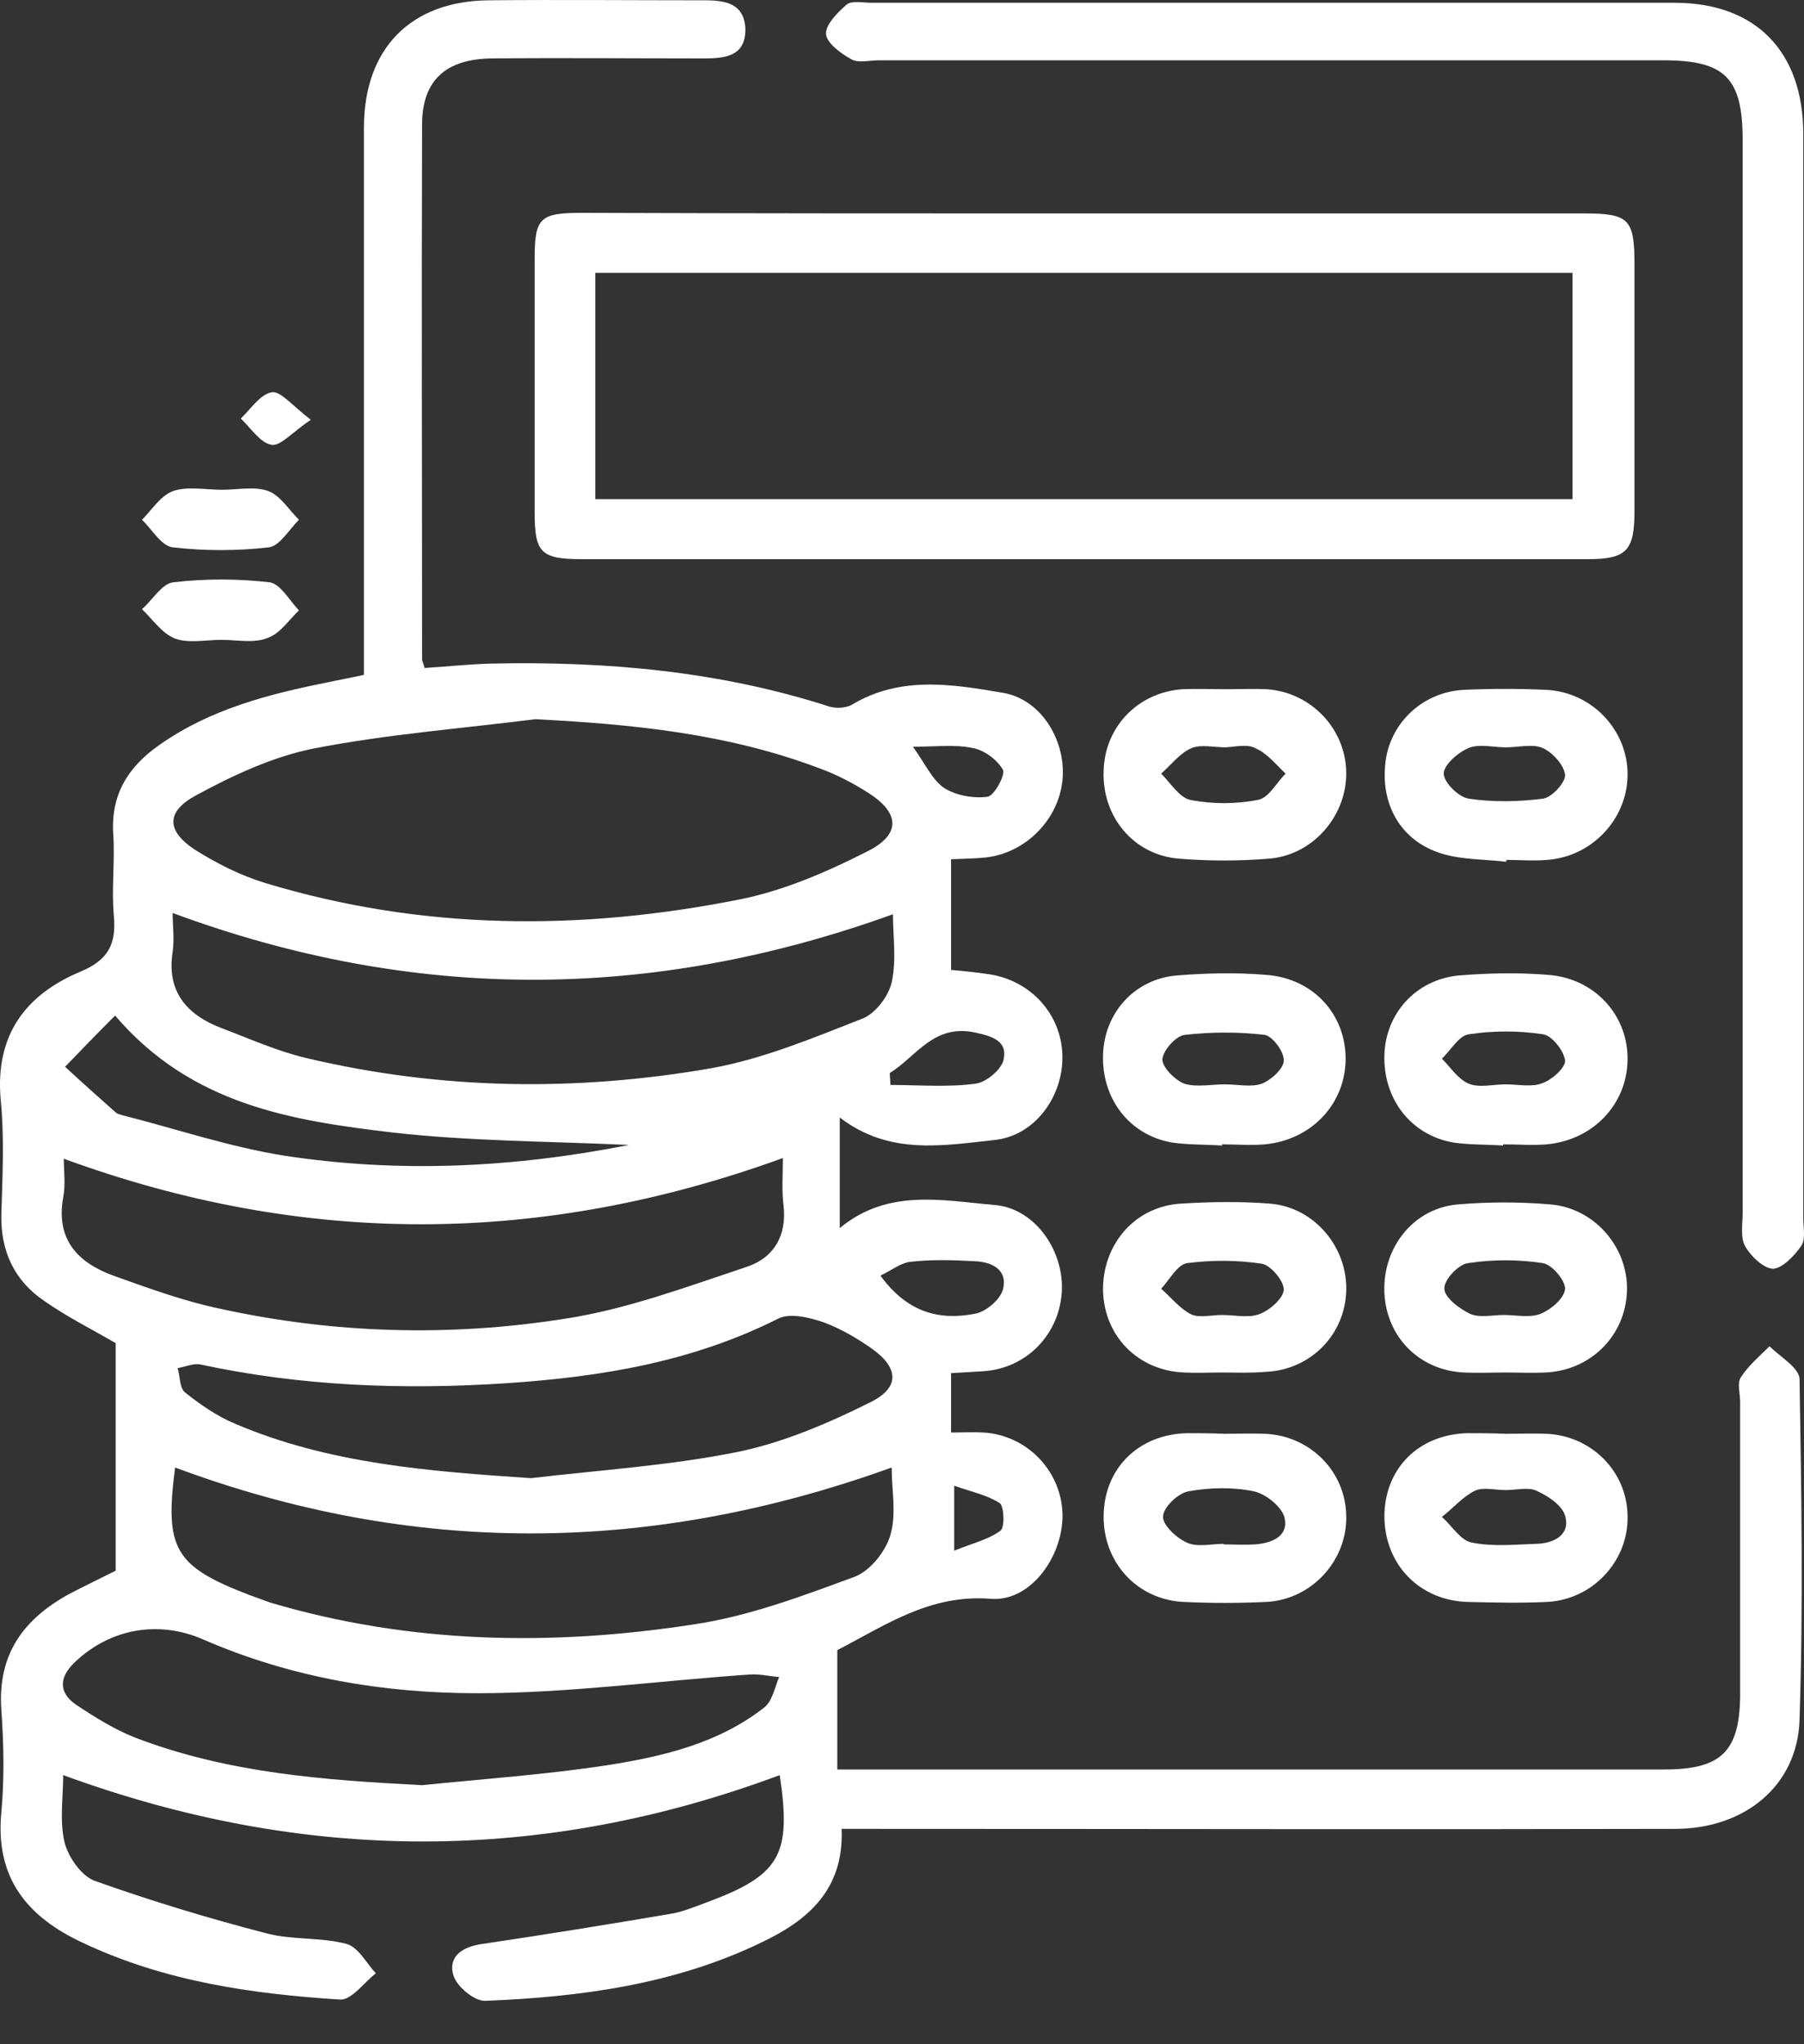 <svg width="30" height="34" viewBox="0 0 30 34" fill="none" xmlns="http://www.w3.org/2000/svg">
<rect x="0" y="0" width="30" height="34" fill="#333333" stroke="none"/>
<path d="M13.996 30.418C14.038 31.437 13.424 31.947 12.655 32.311C11.21 33.007 9.65 33.215 8.07 33.278C7.893 33.288 7.591 33.039 7.539 32.851C7.446 32.529 7.706 32.373 8.028 32.331C9.068 32.176 10.107 32.009 11.147 31.832C11.345 31.801 11.542 31.718 11.74 31.645C12.977 31.188 13.165 30.855 12.967 29.524C9.005 31.001 5.054 30.99 1.051 29.524C1.051 29.888 0.989 30.273 1.072 30.637C1.134 30.886 1.352 31.198 1.571 31.281C2.507 31.614 3.463 31.905 4.43 32.155C4.857 32.269 5.335 32.217 5.761 32.331C5.959 32.383 6.094 32.654 6.25 32.82C6.052 32.976 5.844 33.267 5.657 33.257C4.181 33.163 2.735 32.955 1.373 32.311C0.458 31.884 -0.082 31.24 0.022 30.148C0.074 29.576 0.063 29.004 0.022 28.432C-0.041 27.507 0.396 26.925 1.155 26.509C1.415 26.374 1.675 26.249 1.924 26.124C1.924 24.845 1.924 23.587 1.924 22.339C1.529 22.11 1.113 21.902 0.729 21.632C0.24 21.299 0.011 20.811 0.022 20.208C0.042 19.563 0.074 18.918 0.011 18.284C-0.082 17.224 0.417 16.548 1.332 16.163C1.81 15.965 1.935 15.695 1.893 15.227C1.852 14.78 1.914 14.322 1.883 13.875C1.841 13.21 2.132 12.752 2.652 12.389C3.494 11.796 4.461 11.546 5.449 11.349C5.636 11.307 5.824 11.276 6.052 11.224C6.052 11.026 6.052 10.839 6.052 10.652C6.052 7.813 6.052 4.964 6.052 2.126C6.052 0.805 6.832 0.015 8.132 0.005C9.328 -0.006 10.523 0.005 11.719 0.005C12.062 0.005 12.374 0.057 12.395 0.473C12.405 0.93 12.073 0.972 11.709 0.972C10.534 0.972 9.348 0.961 8.173 0.972C7.414 0.982 7.019 1.336 7.019 2.074C7.009 5.037 7.019 8.001 7.019 10.964C7.019 10.995 7.04 11.026 7.061 11.11C7.414 11.089 7.789 11.047 8.163 11.037C10.076 10.995 11.969 11.162 13.799 11.754C13.913 11.785 14.069 11.775 14.163 11.723C14.974 11.234 15.847 11.38 16.689 11.525C17.334 11.64 17.739 12.347 17.667 12.992C17.594 13.636 17.064 14.177 16.409 14.26C16.221 14.281 16.034 14.281 15.816 14.291C15.816 14.915 15.816 15.518 15.816 16.132C16.045 16.152 16.242 16.173 16.45 16.204C17.136 16.308 17.646 16.86 17.667 17.546C17.688 18.222 17.22 18.887 16.544 18.96C15.681 19.053 14.787 19.22 13.965 18.586C13.965 19.209 13.965 19.792 13.965 20.426C14.766 19.761 15.681 19.968 16.533 20.041C17.22 20.093 17.708 20.821 17.656 21.507C17.604 22.214 17.053 22.765 16.346 22.807C16.18 22.817 16.014 22.828 15.816 22.838C15.816 23.161 15.816 23.452 15.816 23.826C15.993 23.826 16.18 23.816 16.357 23.826C17.053 23.868 17.625 24.429 17.667 25.136C17.708 25.843 17.157 26.644 16.481 26.592C15.462 26.509 14.714 27.039 13.924 27.445C13.924 28.089 13.924 28.724 13.924 29.43C14.163 29.43 14.35 29.43 14.527 29.43C18.915 29.43 23.292 29.43 27.68 29.43C28.626 29.43 28.928 29.129 28.938 28.204C28.938 26.571 28.938 24.949 28.938 23.317C28.938 23.181 28.886 23.005 28.948 22.911C29.073 22.713 29.26 22.558 29.427 22.391C29.604 22.568 29.915 22.745 29.926 22.932C29.957 24.824 29.988 26.706 29.926 28.599C29.895 29.701 29.011 30.418 27.857 30.418C23.438 30.429 19.018 30.418 14.599 30.418C14.433 30.418 14.235 30.418 13.996 30.418ZM8.901 11.962C7.674 12.118 6.427 12.212 5.21 12.451C4.534 12.586 3.869 12.898 3.255 13.231C2.756 13.501 2.767 13.823 3.245 14.135C3.609 14.364 4.004 14.562 4.409 14.686C7.019 15.477 9.66 15.487 12.312 14.957C13.04 14.811 13.757 14.499 14.433 14.156C14.984 13.875 14.963 13.522 14.443 13.189C14.183 13.023 13.903 12.877 13.612 12.773C12.094 12.201 10.523 12.045 8.901 11.962ZM13.019 19.261C9.005 20.717 5.065 20.738 1.061 19.272C1.061 19.48 1.093 19.698 1.051 19.916C0.926 20.613 1.29 20.998 1.883 21.216C2.465 21.424 3.058 21.642 3.661 21.767C5.553 22.183 7.487 22.235 9.39 21.934C10.419 21.778 11.418 21.403 12.416 21.071C12.863 20.925 13.092 20.551 13.029 20.041C12.998 19.792 13.019 19.532 13.019 19.261ZM2.871 15.185C2.871 15.393 2.902 15.612 2.871 15.83C2.767 16.496 3.11 16.88 3.682 17.099C4.15 17.275 4.607 17.483 5.096 17.598C7.331 18.128 9.588 18.159 11.844 17.764C12.697 17.608 13.518 17.265 14.339 16.943C14.558 16.86 14.776 16.568 14.828 16.34C14.911 15.965 14.849 15.56 14.849 15.206C10.815 16.662 6.863 16.662 2.871 15.185ZM14.828 24.408C10.794 25.864 6.853 25.875 2.912 24.408C2.735 25.76 2.902 26.051 4.15 26.529C4.264 26.571 4.378 26.613 4.493 26.654C6.811 27.341 9.172 27.382 11.532 27.018C12.447 26.883 13.331 26.55 14.204 26.228C14.464 26.134 14.724 25.812 14.807 25.531C14.911 25.178 14.828 24.783 14.828 24.408ZM7.019 29.691C8.049 29.587 9.088 29.514 10.107 29.358C11.033 29.212 11.948 28.994 12.707 28.401C12.842 28.297 12.884 28.068 12.957 27.892C12.8 27.881 12.634 27.84 12.478 27.85C10.96 27.954 9.452 28.162 7.934 28.162C6.375 28.162 4.836 27.902 3.38 27.268C2.642 26.945 1.831 27.081 1.238 27.652C0.978 27.902 0.978 28.152 1.259 28.349C1.571 28.557 1.904 28.765 2.247 28.9C3.796 29.493 5.397 29.607 7.019 29.691ZM8.829 24.585C9.972 24.45 11.137 24.377 12.27 24.148C13.029 23.992 13.778 23.67 14.485 23.317C14.963 23.077 14.943 22.755 14.516 22.443C14.267 22.266 13.986 22.1 13.705 21.996C13.466 21.913 13.133 21.83 12.936 21.934C11.511 22.651 9.993 22.901 8.433 23.005C6.718 23.119 5.013 23.057 3.328 22.693C3.214 22.672 3.079 22.734 2.954 22.755C2.995 22.89 2.985 23.088 3.079 23.161C3.328 23.358 3.609 23.556 3.91 23.68C5.47 24.346 7.134 24.471 8.829 24.585ZM10.461 19.043C9.099 18.981 7.799 18.981 6.52 18.835C4.857 18.638 3.183 18.378 1.914 16.891C1.623 17.182 1.352 17.463 1.082 17.743C1.363 18.003 1.644 18.253 1.924 18.502C1.945 18.523 1.987 18.534 2.018 18.544C2.923 18.773 3.806 19.074 4.721 19.22C6.614 19.511 8.506 19.428 10.461 19.043ZM14.641 21.216C15.088 21.83 15.618 21.965 16.211 21.851C16.398 21.819 16.637 21.611 16.679 21.445C16.762 21.123 16.502 20.988 16.211 20.977C15.847 20.956 15.483 20.946 15.13 20.988C14.974 21.008 14.818 21.133 14.641 21.216ZM14.797 17.847C14.797 17.91 14.807 17.983 14.807 18.045C15.275 18.045 15.754 18.087 16.221 18.024C16.398 18.003 16.648 17.795 16.689 17.629C16.762 17.307 16.492 17.234 16.211 17.172C15.525 17.026 15.234 17.577 14.797 17.847ZM15.182 12.42C15.39 12.711 15.504 12.971 15.701 13.106C15.899 13.231 16.19 13.283 16.419 13.252C16.533 13.241 16.721 12.888 16.679 12.804C16.585 12.638 16.367 12.472 16.169 12.44C15.868 12.378 15.556 12.42 15.182 12.42ZM15.868 24.71C15.868 25.136 15.868 25.396 15.868 25.791C16.18 25.666 16.44 25.604 16.637 25.459C16.71 25.407 16.7 25.063 16.627 25.001C16.419 24.866 16.159 24.814 15.868 24.71Z" fill="white"/>
<path d="M18.093 3.55C20.849 3.55 23.593 3.55 26.349 3.55C27.087 3.55 27.181 3.644 27.181 4.393C27.181 5.765 27.181 7.127 27.181 8.5C27.181 9.165 27.046 9.3 26.401 9.3C20.828 9.3 15.254 9.3 9.681 9.3C8.995 9.3 8.891 9.196 8.891 8.52C8.891 7.117 8.891 5.713 8.891 4.309C8.891 3.623 8.974 3.54 9.681 3.54C12.478 3.55 15.286 3.55 18.093 3.55ZM26.151 4.538C20.713 4.538 15.306 4.538 9.9 4.538C9.9 5.817 9.9 7.054 9.9 8.302C15.338 8.302 20.724 8.302 26.151 8.302C26.151 7.034 26.151 5.796 26.151 4.538Z" fill="white"/>
<path d="M29.988 11.213C29.988 14.229 29.988 17.244 29.988 20.26C29.988 20.416 30.03 20.603 29.957 20.717C29.843 20.884 29.645 21.091 29.489 21.102C29.333 21.102 29.115 20.894 29.021 20.727C28.938 20.582 28.98 20.353 28.98 20.166C28.98 14.219 28.98 8.281 28.98 2.334C28.98 1.294 28.688 1.003 27.659 1.003C23.313 1.003 18.956 1.003 14.61 1.003C14.454 1.003 14.267 1.055 14.152 0.982C13.976 0.888 13.747 0.712 13.736 0.566C13.726 0.41 13.934 0.202 14.079 0.077C14.163 0.005 14.35 0.046 14.485 0.046C18.935 0.046 23.396 0.046 27.846 0.046C29.198 0.046 29.988 0.857 29.988 2.23C29.988 5.214 29.988 8.219 29.988 11.213Z" fill="white"/>
<path d="M20.318 19.053C20.037 19.033 19.757 19.043 19.486 19.002C18.779 18.877 18.322 18.274 18.343 17.546C18.363 16.849 18.863 16.288 19.559 16.225C20.058 16.184 20.568 16.173 21.067 16.215C21.847 16.277 22.387 16.88 22.377 17.629C22.367 18.367 21.805 18.96 21.036 19.033C20.797 19.053 20.547 19.033 20.308 19.033C20.329 19.043 20.329 19.053 20.318 19.053ZM20.37 18.035C20.578 18.035 20.807 18.087 20.984 18.024C21.14 17.962 21.348 17.775 21.348 17.639C21.358 17.494 21.16 17.234 21.036 17.213C20.599 17.161 20.141 17.161 19.694 17.213C19.549 17.234 19.341 17.473 19.33 17.619C19.33 17.754 19.538 17.962 19.694 18.024C19.902 18.087 20.141 18.035 20.37 18.035Z" fill="white"/>
<path d="M24.997 19.053C24.716 19.033 24.436 19.043 24.165 19.002C23.458 18.877 23.001 18.274 23.022 17.546C23.042 16.86 23.541 16.298 24.249 16.225C24.748 16.184 25.257 16.173 25.756 16.215C26.526 16.277 27.077 16.891 27.066 17.629C27.056 18.367 26.494 18.96 25.725 19.033C25.486 19.053 25.236 19.033 24.997 19.033C24.997 19.043 24.997 19.053 24.997 19.053ZM25.039 18.035C25.247 18.035 25.476 18.087 25.652 18.014C25.808 17.962 26.037 17.754 26.027 17.639C26.006 17.473 25.808 17.224 25.663 17.203C25.257 17.14 24.831 17.14 24.425 17.203C24.259 17.224 24.124 17.473 23.978 17.608C24.124 17.754 24.249 17.951 24.425 18.024C24.602 18.097 24.831 18.035 25.039 18.035Z" fill="white"/>
<path d="M25.049 14.333C24.696 14.291 24.321 14.302 23.978 14.198C23.292 13.99 22.949 13.376 23.042 12.659C23.126 12.014 23.666 11.505 24.352 11.473C24.8 11.453 25.257 11.453 25.704 11.473C26.474 11.505 27.077 12.149 27.066 12.898C27.056 13.626 26.474 14.25 25.725 14.302C25.496 14.322 25.278 14.302 25.049 14.302C25.049 14.302 25.049 14.322 25.049 14.333ZM25.039 12.43C24.831 12.43 24.602 12.368 24.425 12.44C24.248 12.513 24.009 12.721 24.009 12.867C24.009 13.012 24.259 13.262 24.425 13.283C24.831 13.345 25.257 13.335 25.663 13.283C25.808 13.262 26.037 13.012 26.027 12.887C26.006 12.721 25.819 12.513 25.652 12.44C25.486 12.368 25.247 12.43 25.039 12.43Z" fill="white"/>
<path d="M20.36 23.847C20.588 23.847 20.807 23.837 21.036 23.847C21.784 23.878 22.377 24.471 22.387 25.209C22.408 25.958 21.805 26.613 21.046 26.644C20.599 26.665 20.141 26.665 19.694 26.644C18.915 26.613 18.343 25.989 18.353 25.209C18.363 24.419 18.935 23.857 19.736 23.837C19.944 23.837 20.152 23.837 20.36 23.847ZM20.349 25.677V25.687C20.526 25.687 20.692 25.698 20.869 25.687C21.15 25.666 21.441 25.552 21.358 25.23C21.306 25.053 21.046 24.845 20.849 24.803C20.495 24.731 20.121 24.741 19.767 24.803C19.59 24.835 19.351 25.063 19.341 25.219C19.33 25.365 19.57 25.583 19.736 25.656C19.913 25.739 20.152 25.677 20.349 25.677Z" fill="white"/>
<path d="M20.391 11.463C20.62 11.463 20.838 11.453 21.067 11.463C21.795 11.515 22.367 12.108 22.387 12.825C22.408 13.553 21.847 14.219 21.108 14.281C20.609 14.322 20.1 14.322 19.601 14.281C18.852 14.219 18.322 13.584 18.353 12.815C18.374 12.087 18.925 11.515 19.663 11.463C19.902 11.453 20.152 11.463 20.391 11.463ZM20.381 12.43C20.193 12.43 19.975 12.378 19.819 12.441C19.622 12.524 19.476 12.721 19.31 12.867C19.466 13.023 19.611 13.262 19.788 13.303C20.152 13.376 20.557 13.376 20.921 13.303C21.098 13.272 21.223 13.023 21.379 12.867C21.223 12.721 21.077 12.534 20.89 12.451C20.755 12.368 20.557 12.42 20.381 12.43Z" fill="white"/>
<path d="M25.039 23.847C25.267 23.847 25.486 23.837 25.715 23.847C26.463 23.878 27.056 24.471 27.066 25.209C27.087 25.958 26.484 26.613 25.715 26.644C25.278 26.665 24.852 26.654 24.415 26.644C23.604 26.623 23.022 26.02 23.022 25.209C23.032 24.419 23.593 23.857 24.404 23.837C24.623 23.837 24.831 23.837 25.039 23.847ZM25.039 24.783C24.862 24.783 24.665 24.731 24.529 24.793C24.321 24.897 24.165 25.084 23.978 25.23C24.145 25.375 24.29 25.625 24.477 25.656C24.831 25.729 25.205 25.687 25.559 25.677C25.839 25.666 26.12 25.531 26.027 25.209C25.975 25.032 25.735 24.876 25.548 24.793C25.413 24.731 25.216 24.783 25.039 24.783Z" fill="white"/>
<path d="M25.028 22.828C24.8 22.828 24.581 22.838 24.353 22.828C23.604 22.797 23.053 22.235 23.022 21.497C22.99 20.738 23.521 20.083 24.259 20.031C24.758 19.989 25.268 19.989 25.767 20.031C26.505 20.083 27.077 20.738 27.056 21.466C27.035 22.214 26.453 22.797 25.694 22.828C25.486 22.838 25.257 22.828 25.028 22.828ZM25.008 21.871C25.216 21.871 25.444 21.923 25.621 21.851C25.798 21.778 26.016 21.591 26.027 21.435C26.027 21.289 25.808 21.029 25.652 21.008C25.247 20.946 24.82 20.946 24.415 21.008C24.249 21.029 24.009 21.289 24.02 21.435C24.02 21.58 24.269 21.767 24.446 21.851C24.602 21.923 24.82 21.871 25.008 21.871Z" fill="white"/>
<path d="M20.318 22.828C20.11 22.828 19.902 22.838 19.694 22.828C18.925 22.797 18.363 22.225 18.343 21.466C18.332 20.707 18.862 20.073 19.622 20.02C20.121 19.989 20.63 19.979 21.129 20.02C21.867 20.083 22.419 20.759 22.387 21.487C22.356 22.214 21.784 22.786 21.046 22.817C20.807 22.838 20.568 22.828 20.318 22.828ZM20.318 21.871C20.526 21.871 20.755 21.923 20.932 21.861C21.108 21.799 21.337 21.601 21.348 21.455C21.358 21.31 21.129 21.04 20.984 21.019C20.578 20.956 20.152 20.956 19.746 21.008C19.58 21.029 19.455 21.279 19.31 21.435C19.476 21.58 19.622 21.767 19.809 21.861C19.944 21.923 20.152 21.871 20.318 21.871Z" fill="white"/>
<path d="M3.692 8.146C3.952 8.146 4.233 8.084 4.461 8.167C4.659 8.24 4.805 8.479 4.971 8.645C4.805 8.812 4.649 9.082 4.472 9.103C3.942 9.165 3.401 9.165 2.871 9.103C2.683 9.082 2.527 8.801 2.361 8.645C2.527 8.479 2.673 8.24 2.881 8.167C3.12 8.084 3.422 8.146 3.692 8.146Z" fill="white"/>
<path d="M3.682 10.642C3.422 10.642 3.141 10.704 2.912 10.621C2.694 10.538 2.538 10.299 2.361 10.132C2.538 9.976 2.694 9.706 2.881 9.685C3.411 9.623 3.952 9.623 4.482 9.685C4.659 9.706 4.815 9.987 4.971 10.153C4.805 10.309 4.659 10.538 4.451 10.61C4.222 10.704 3.942 10.642 3.682 10.642Z" fill="white"/>
<path d="M5.169 6.982C4.857 7.19 4.659 7.429 4.513 7.397C4.326 7.366 4.17 7.117 4.004 6.961C4.17 6.805 4.326 6.555 4.524 6.524C4.669 6.503 4.867 6.753 5.169 6.982Z" fill="white"/>
</svg>
